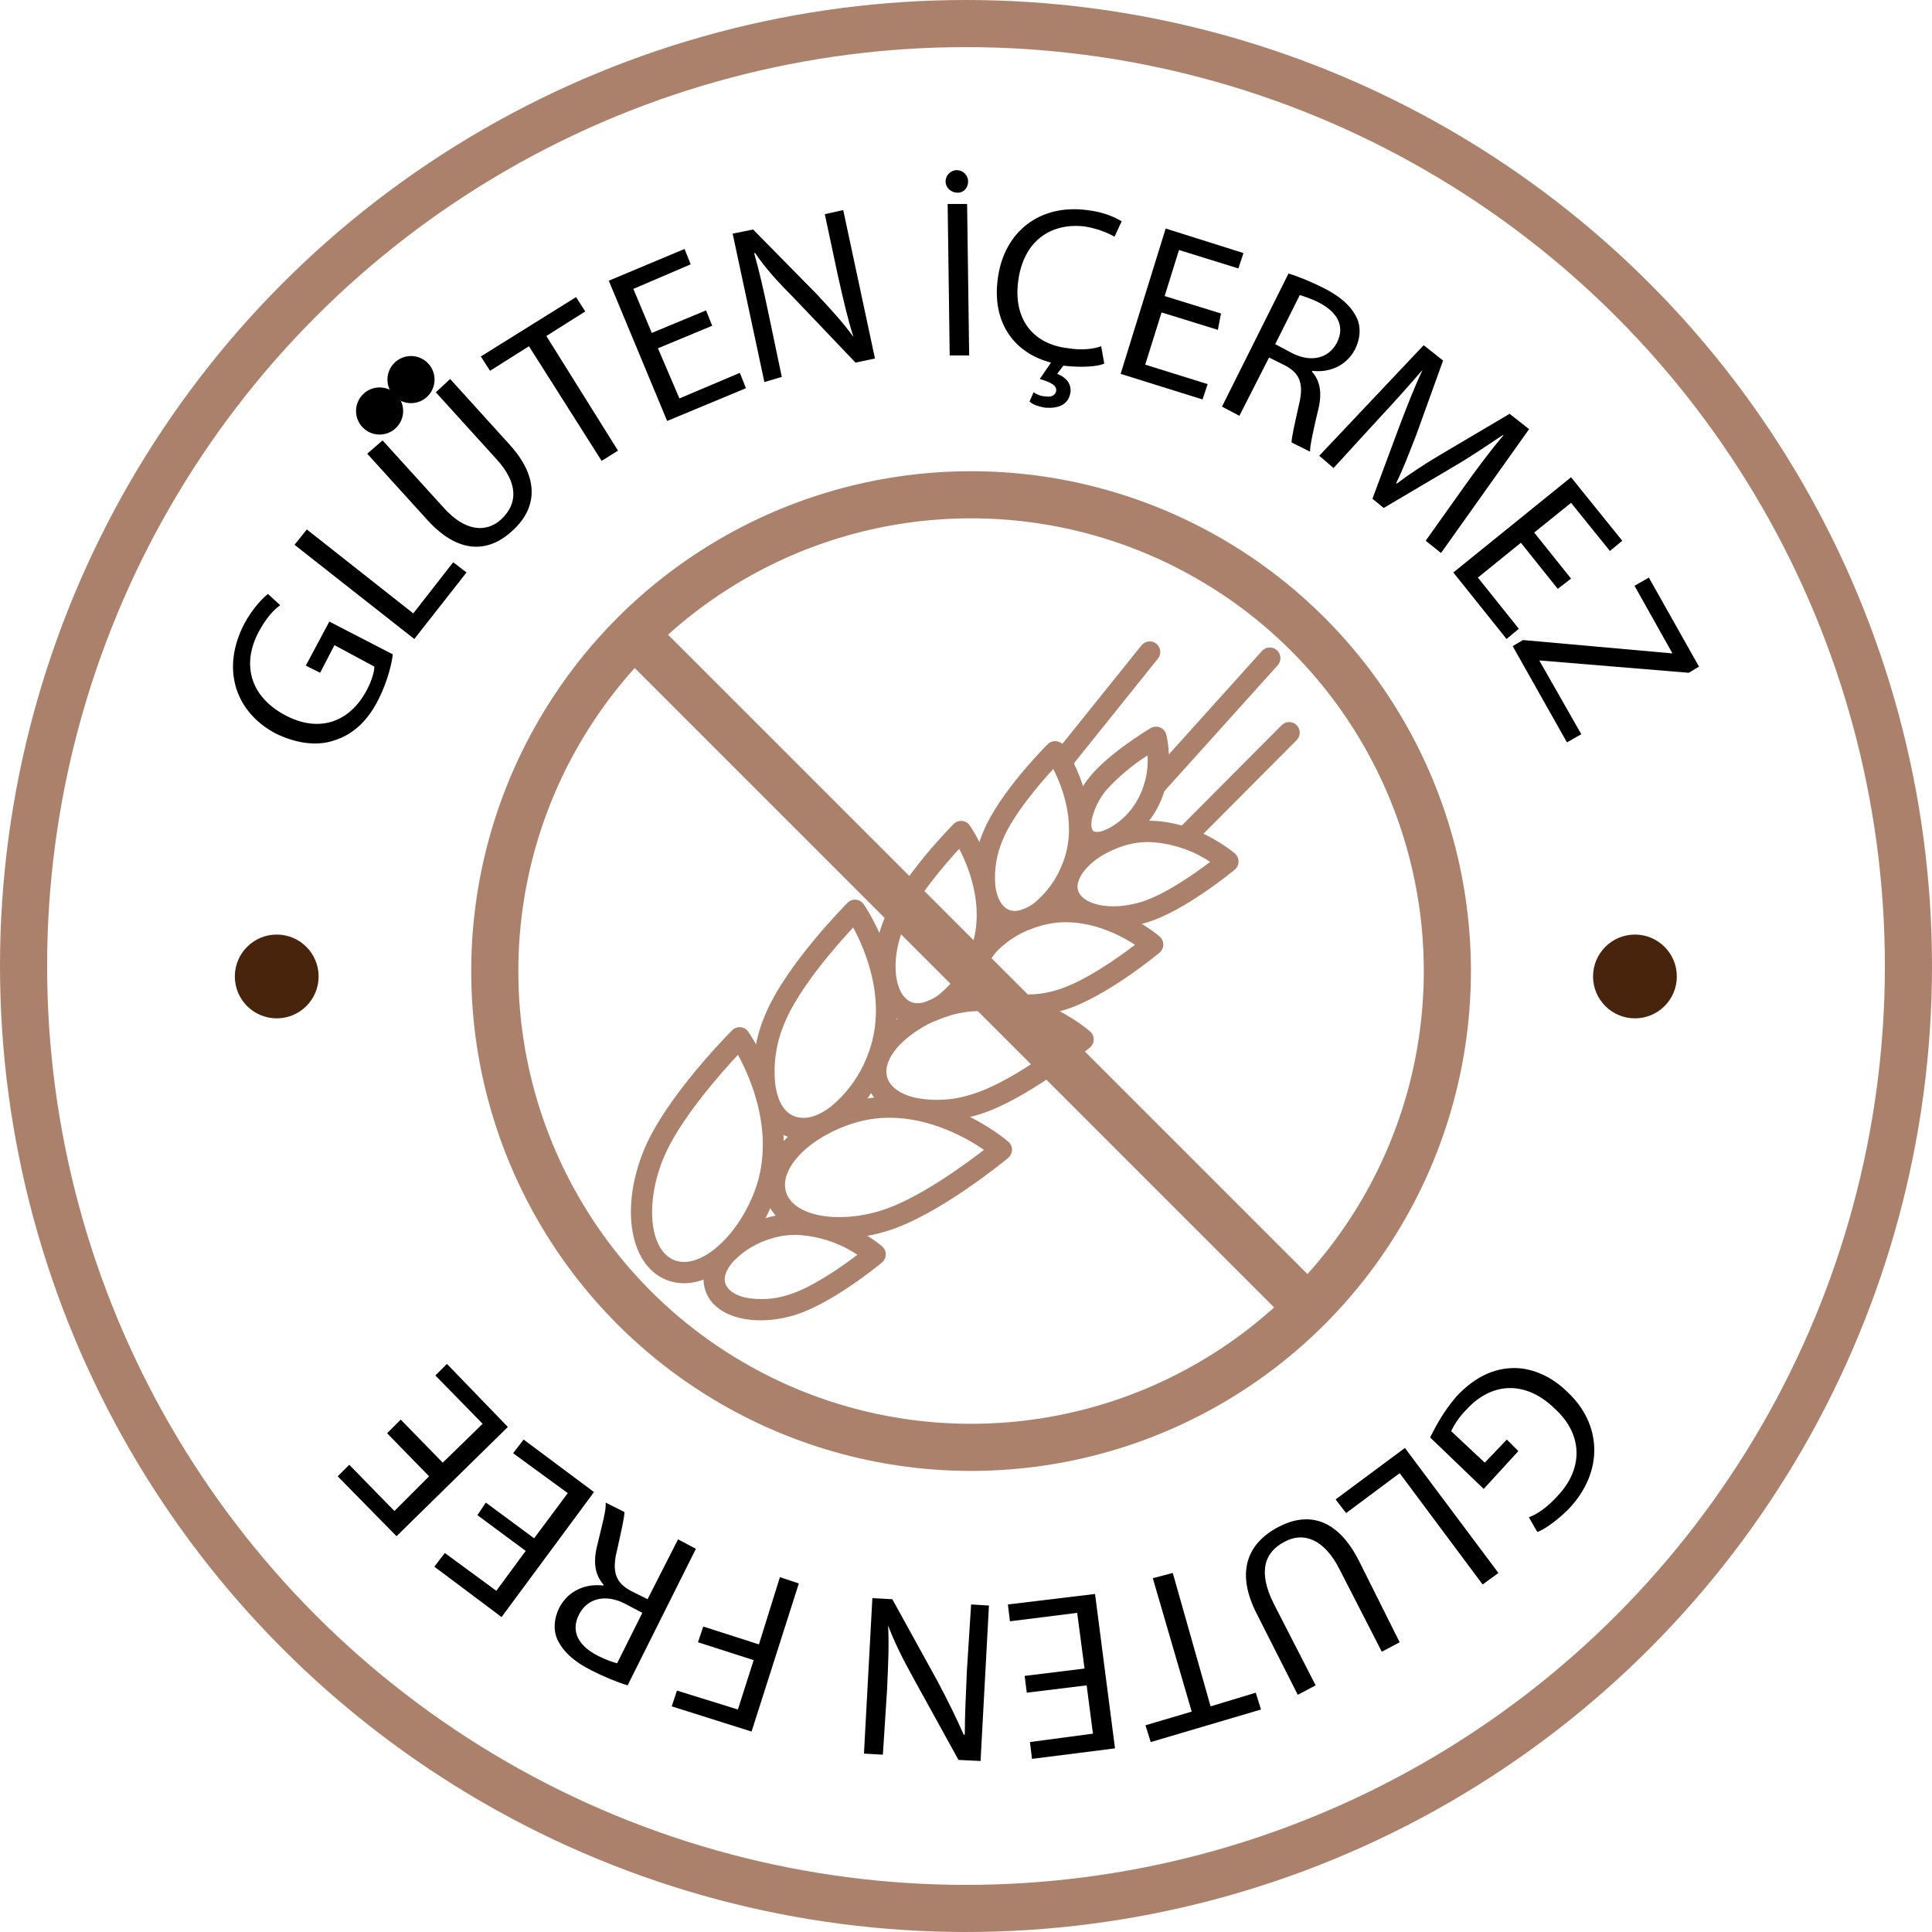 <svg xmlns="http://www.w3.org/2000/svg" xmlns:xlink="http://www.w3.org/1999/xlink" width="82px" height="82px" viewBox="0 0 82 82"><title>Group 9</title><g id="Page-1" stroke="none" stroke-width="1" fill="none" fill-rule="evenodd"><g id="Artboard" transform="translate(-546, -2415)"><g id="Group-9" transform="translate(547, 2416)"><g id="Group-6"><circle id="Oval" stroke="#AC816C" stroke-width="2" cx="40" cy="40" r="40"></circle><circle id="Oval" stroke="#AC816C" stroke-width="2" cx="40.215" cy="40.215" r="20.215"></circle><circle id="Oval" fill="#48240C" cx="10.745" cy="40.444" r="1.778"></circle><circle id="Oval-Copy" fill="#48240C" cx="68.392" cy="40.444" r="1.778"></circle><line x1="54.609" y1="25.792" x2="25.792" y2="54.609" id="Path-3" stroke="#AC816C" stroke-width="2" transform="translate(40.201, 40.201) scale(-1, 1) translate(-40.201, -40.201) "></line><g id="Group-5" transform="translate(25.778, 26.222)" fill="#AC816C" fill-rule="nonzero"><path d="M2.247,27.242 C1.983,27.243 1.721,27.191 1.476,27.089 C-0.052,26.452 -0.456,24.031 0.557,21.579 C1.485,19.329 4.188,16.615 4.303,16.5 C4.396,16.41 4.523,16.365 4.652,16.377 C4.781,16.388 4.899,16.454 4.975,16.559 C5.078,16.707 7.501,20.227 6.002,23.854 C5.163,25.906 3.626,27.243 2.247,27.243 L2.247,27.242 Z M4.543,17.549 C3.76,18.386 2.046,20.332 1.387,21.921 C0.593,23.84 0.791,25.825 1.822,26.254 C2.853,26.684 4.392,25.424 5.184,23.505 C6.199,21.057 5.101,18.566 4.543,17.549 L4.543,17.549 Z" id="Shape"></path><path d="M8.855,25.336 C7.297,25.336 6.06,24.715 5.717,23.631 C5.262,22.107 6.799,20.33 9.207,19.592 C12.779,18.489 15.886,21.12 16.016,21.232 L16.015,21.232 C16.117,21.317 16.175,21.444 16.175,21.576 C16.175,21.709 16.117,21.835 16.015,21.921 C15.897,22.02 13.079,24.346 10.876,25.026 L10.876,25.026 C10.221,25.229 9.54,25.334 8.854,25.336 L8.855,25.336 Z M10.975,20.219 L10.975,20.219 C10.465,20.218 9.957,20.294 9.469,20.445 C7.597,21.023 6.277,22.359 6.584,23.37 C6.891,24.38 8.734,24.738 10.605,24.162 C12.147,23.687 14.113,22.256 14.985,21.581 C14.265,21.086 12.741,20.219 10.975,20.219 L10.975,20.219 Z" id="Shape"></path><path d="M7.308,21.14 C7.057,21.141 6.807,21.092 6.575,20.996 C5.847,20.692 5.369,19.959 5.23,18.928 C5.118,17.871 5.282,16.802 5.708,15.827 C6.575,13.742 9.092,11.197 9.2,11.089 C9.293,10.999 9.42,10.953 9.549,10.965 C9.678,10.976 9.796,11.042 9.872,11.147 C9.969,11.284 12.234,14.574 10.829,17.967 L10.829,17.968 C10.444,18.955 9.809,19.826 8.987,20.492 C8.512,20.885 7.923,21.113 7.308,21.14 L7.308,21.14 Z M9.435,12.14 C8.695,12.938 7.135,14.718 6.533,16.172 C6.172,16.999 6.032,17.906 6.127,18.804 C6.183,19.209 6.351,19.929 6.932,20.154 C7.512,20.379 8.133,20.015 8.458,19.767 C9.158,19.199 9.699,18.457 10.027,17.614 C10.937,15.386 9.957,13.109 9.433,12.144 L9.435,12.14 Z" id="Shape"></path><path d="M12.923,20.37 C12.559,20.372 12.195,20.333 11.84,20.251 C10.888,20.026 10.245,19.506 10.025,18.788 C9.805,18.071 10.049,17.279 10.708,16.554 C11.403,15.838 12.271,15.317 13.228,15.042 C16.509,14.029 19.365,16.446 19.483,16.55 C19.585,16.635 19.643,16.761 19.643,16.894 C19.643,17.026 19.585,17.152 19.483,17.238 C19.374,17.328 16.794,19.459 14.777,20.08 L14.777,20.08 C14.177,20.268 13.552,20.366 12.923,20.37 L12.923,20.37 Z M13.49,15.904 C12.686,16.132 11.955,16.566 11.37,17.164 C11.116,17.441 10.717,17.987 10.881,18.514 C11.045,19.04 11.681,19.279 12.046,19.364 C12.867,19.53 13.717,19.477 14.512,19.211 C15.89,18.786 17.65,17.521 18.457,16.894 C17.596,16.315 15.608,15.242 13.497,15.892 L13.49,15.904 Z" id="Shape"></path><path d="M12.178,16.259 C11.959,16.26 11.742,16.217 11.54,16.133 C10.3,15.616 9.971,13.678 10.773,11.723 C11.506,9.961 13.613,7.835 13.703,7.745 C13.796,7.655 13.923,7.61 14.052,7.621 C14.181,7.632 14.298,7.699 14.375,7.803 C14.458,7.92 16.37,10.697 15.182,13.566 C14.853,14.404 14.312,15.141 13.613,15.706 C13.207,16.04 12.704,16.235 12.178,16.259 L12.178,16.259 Z M13.936,8.802 C13.299,9.493 12.08,10.906 11.6,12.065 C10.952,13.64 11.23,15.026 11.883,15.301 C12.205,15.436 12.642,15.321 13.084,14.986 C13.656,14.518 14.098,13.91 14.366,13.219 C15.092,11.451 14.373,9.644 13.933,8.804 L13.936,8.802 Z" id="Shape"></path><path d="M16.82,15.893 C16.505,15.895 16.191,15.86 15.884,15.789 C15.05,15.591 14.485,15.132 14.29,14.5 C14.095,13.867 14.308,13.168 14.886,12.535 L14.886,12.535 C15.485,11.918 16.233,11.468 17.058,11.23 C19.884,10.357 22.338,12.436 22.437,12.524 C22.538,12.61 22.597,12.736 22.597,12.868 C22.597,13.001 22.538,13.127 22.437,13.213 C22.345,13.289 20.142,15.11 18.403,15.643 C17.89,15.804 17.357,15.888 16.82,15.893 L16.82,15.893 Z M17.334,12.09 C16.655,12.278 16.037,12.641 15.541,13.143 C15.191,13.525 15.045,13.924 15.139,14.234 C15.233,14.545 15.588,14.792 16.081,14.909 C16.766,15.045 17.474,15 18.136,14.779 C19.257,14.432 20.678,13.429 21.395,12.877 C20.646,12.391 19.033,11.563 17.334,12.09 L17.334,12.09 Z" id="Shape"></path><path d="M16.296,12.342 C16.087,12.342 15.881,12.301 15.688,12.22 C15.09,11.97 14.695,11.372 14.581,10.535 C14.491,9.695 14.621,8.847 14.958,8.073 C15.63,6.428 17.609,4.444 17.694,4.36 C17.788,4.27 17.915,4.225 18.044,4.236 C18.173,4.248 18.29,4.314 18.367,4.419 C18.443,4.529 20.234,7.119 19.122,9.819 L19.122,9.819 C18.814,10.605 18.308,11.296 17.652,11.824 C17.267,12.139 16.792,12.321 16.296,12.342 L16.296,12.342 Z M17.925,5.416 C17.327,6.069 16.224,7.356 15.787,8.411 C15.514,9.037 15.405,9.724 15.471,10.404 C15.541,10.913 15.744,11.266 16.034,11.39 C16.323,11.514 16.719,11.406 17.121,11.102 C17.648,10.668 18.056,10.104 18.304,9.466 C18.97,7.86 18.333,6.217 17.925,5.416 L17.925,5.416 Z" id="Shape"></path><path d="M20.472,12.144 C19.306,12.144 18.374,11.669 18.12,10.843 C17.782,9.691 18.903,8.359 20.678,7.81 L20.81,8.24 L20.678,7.81 C23.278,7.007 25.537,8.919 25.631,9 C25.732,9.087 25.791,9.213 25.79,9.347 C25.789,9.48 25.729,9.606 25.627,9.691 C25.541,9.761 23.524,11.428 21.935,11.919 C21.461,12.066 20.968,12.142 20.472,12.144 L20.472,12.144 Z M21.973,8.517 C21.624,8.516 21.276,8.567 20.942,8.67 C19.573,9.093 18.809,10.02 18.981,10.58 C19.154,11.14 20.301,11.48 21.671,11.055 C22.668,10.746 23.925,9.862 24.584,9.358 C23.807,8.842 22.904,8.551 21.973,8.517 L21.973,8.517 Z" id="Shape"></path><path d="M5.498,28.817 C5.206,28.819 4.916,28.786 4.632,28.72 C3.857,28.536 3.33,28.108 3.149,27.516 C2.967,26.925 3.164,26.275 3.702,25.685 L3.702,25.685 C4.254,25.116 4.944,24.702 5.704,24.483 C8.301,23.68 10.563,25.593 10.657,25.674 C10.758,25.759 10.817,25.885 10.817,26.018 C10.817,26.151 10.758,26.277 10.657,26.362 C10.572,26.432 8.555,28.099 6.966,28.59 C6.49,28.738 5.995,28.815 5.498,28.817 L5.498,28.817 Z M6.999,25.19 C6.65,25.189 6.302,25.24 5.968,25.343 C5.362,25.517 4.81,25.844 4.366,26.293 C4.056,26.632 3.917,26.981 4.009,27.253 C4.101,27.526 4.395,27.739 4.841,27.847 C5.46,27.969 6.1,27.928 6.699,27.73 C7.696,27.422 8.954,26.538 9.613,26.034 L9.613,26.034 C8.835,25.517 7.931,25.225 6.999,25.19 L6.999,25.19 Z" id="Shape"></path><path d="M18.273,5.567 C18.1,5.567 17.942,5.468 17.867,5.311 C17.792,5.154 17.814,4.968 17.923,4.833 L21.659,0.182 C21.732,0.084 21.842,0.019 21.963,0.004 C22.084,-0.012 22.206,0.023 22.301,0.1 C22.396,0.177 22.456,0.289 22.466,0.412 C22.477,0.534 22.437,0.655 22.356,0.747 L18.622,5.4 C18.537,5.506 18.408,5.567 18.273,5.567 L18.273,5.567 Z" id="Path"></path><path d="M23.502,8.78 C23.321,8.78 23.157,8.671 23.088,8.503 C23.018,8.335 23.056,8.142 23.184,8.013 L27.621,3.555 C27.796,3.379 28.08,3.379 28.256,3.555 C28.431,3.731 28.431,4.016 28.256,4.192 L23.818,8.65 C23.734,8.733 23.62,8.78 23.502,8.78 L23.502,8.78 Z" id="Path"></path><path d="M22.231,6.584 C22.054,6.584 21.894,6.479 21.822,6.316 C21.75,6.154 21.78,5.964 21.899,5.832 L26.781,0.41 C26.947,0.223 27.231,0.207 27.417,0.374 C27.603,0.54 27.619,0.826 27.453,1.013 L22.571,6.436 C22.485,6.532 22.36,6.586 22.231,6.584 L22.231,6.584 Z" id="Path"></path><path d="M19.768,8.987 C19.505,8.992 19.249,8.905 19.044,8.739 C18.678,8.438 18.553,7.927 18.69,7.301 L18.69,7.302 C18.836,6.716 19.115,6.172 19.505,5.713 C20.308,4.734 21.971,3.733 22.052,3.688 C22.173,3.612 22.325,3.599 22.458,3.653 C22.591,3.707 22.69,3.822 22.724,3.962 C22.746,4.048 23.253,6.08 21.924,7.702 C21.55,8.175 21.072,8.555 20.527,8.811 C20.289,8.922 20.03,8.982 19.768,8.987 L19.768,8.987 Z M21.926,4.84 L21.926,4.84 C21.291,5.246 20.71,5.732 20.198,6.287 C19.903,6.637 19.689,7.05 19.575,7.495 C19.51,7.794 19.553,7.988 19.624,8.046 C19.696,8.105 19.893,8.112 20.171,7.99 C20.584,7.789 20.947,7.497 21.231,7.135 C21.734,6.481 21.981,5.665 21.926,4.84 L21.926,4.84 Z" id="Shape"></path></g><g id="Group" transform="translate(8.889, 6.222)" fill="#000000" fill-rule="nonzero"><path d="M6.783,20.551 C6.739,20.942 6.566,21.68 6.175,22.463 C5.74,23.331 5.132,23.94 4.306,24.2 C3.568,24.461 2.655,24.331 1.786,23.896 C0.092,22.984 -0.516,21.159 0.483,19.247 C0.83,18.596 1.265,18.161 1.482,17.987 L2.004,18.465 C1.699,18.683 1.395,19.03 1.091,19.595 C0.353,20.985 0.744,22.332 2.177,23.114 C3.611,23.896 4.915,23.462 5.653,22.115 C5.914,21.637 6.001,21.246 6.001,21.072 L4.306,20.16 L3.698,21.333 L3.09,21.029 L4.089,19.16 L6.783,20.551 Z" id="Path"></path><polygon id="Path" points="2.612 15.902 3.133 15.25 7.652 18.813 9.346 16.641 9.911 17.075 7.695 19.899"></polygon><path d="M6.348,11.47 L8.912,14.294 C9.868,15.381 10.78,15.381 11.388,14.816 C12.083,14.164 12.127,13.295 11.171,12.252 L8.608,9.428 L9.216,8.863 L11.736,11.644 C13.083,13.121 12.865,14.425 11.823,15.337 C10.867,16.206 9.607,16.336 8.26,14.859 L5.697,12.035 L6.348,11.47 Z" id="Path"></path><polygon id="Path" points="12.561 7.473 10.91 8.516 10.519 7.908 14.56 5.388 14.951 5.996 13.3 7.039 16.341 11.905 15.646 12.339"></polygon><polygon id="Path" points="20.339 6.604 18.036 7.56 18.948 9.689 21.512 8.603 21.772 9.254 18.427 10.645 15.95 4.692 19.165 3.345 19.426 3.997 16.993 5.04 17.775 6.908 20.078 5.952"></polygon><path d="M22.554,8.994 L21.207,2.694 L22.076,2.52 L24.77,5.257 C25.378,5.909 25.9,6.474 26.334,7.082 L26.334,7.082 C26.074,6.256 25.9,5.474 25.683,4.519 L25.118,1.868 L25.9,1.694 L27.247,7.994 L26.421,8.168 L23.771,5.388 C23.163,4.779 22.598,4.171 22.163,3.519 L22.12,3.519 C22.337,4.301 22.511,5.04 22.728,6.083 L23.293,8.776 L22.554,8.994 Z" id="Path"></path><path d="M30.245,0.478 C30.245,0.217 30.462,2.4697229e-14 30.723,2.4697229e-14 C30.984,2.4697229e-14 31.201,0.217 31.201,0.478 C31.201,0.739 31.027,0.956 30.766,0.956 C30.462,0.956 30.245,0.739 30.245,0.478 Z M31.158,1.434 L31.245,7.864 L30.419,7.864 L30.332,1.434 L31.158,1.434 Z" id="Shape"></path><path d="M36.979,8.212 C36.675,8.342 36.023,8.385 35.241,8.299 L34.98,8.646 C35.328,8.776 35.589,9.037 35.545,9.428 C35.458,9.993 34.98,10.123 34.459,10.08 C34.198,10.036 33.938,9.95 33.807,9.819 L33.981,9.428 C34.111,9.515 34.285,9.602 34.503,9.602 C34.72,9.645 34.894,9.559 34.937,9.385 C34.98,9.124 34.676,8.994 34.242,8.863 L34.72,8.168 C33.199,7.777 32.2,6.517 32.46,4.605 C32.721,2.607 34.242,1.434 36.24,1.694 C37.022,1.781 37.5,2.042 37.718,2.172 L37.414,2.824 C37.109,2.65 36.675,2.477 36.154,2.39 C34.676,2.216 33.547,3.041 33.329,4.692 C33.112,6.256 33.894,7.386 35.458,7.56 C35.98,7.647 36.501,7.603 36.849,7.473 L36.979,8.212 Z" id="Path"></path><polygon id="Path" points="41.802 6.778 39.412 6.039 38.717 8.255 41.367 9.081 41.15 9.732 37.674 8.646 39.586 2.477 42.888 3.519 42.671 4.171 40.151 3.389 39.542 5.344 41.932 6.083"></polygon><path d="M44.8,4.388 C45.234,4.519 45.755,4.736 46.277,4.996 C47.059,5.388 47.493,5.822 47.711,6.3 C47.884,6.691 47.841,7.169 47.624,7.603 C47.233,8.342 46.494,8.603 45.799,8.516 L45.799,8.559 C46.147,8.95 46.233,9.472 46.06,10.167 C45.842,11.079 45.712,11.687 45.712,11.948 L44.93,11.557 C44.93,11.34 45.06,10.775 45.234,9.993 C45.451,9.124 45.321,8.646 44.669,8.299 L43.974,7.951 L42.714,10.427 L41.976,10.036 L44.8,4.388 Z M44.235,7.386 L44.973,7.777 C45.755,8.168 46.494,7.994 46.842,7.343 C47.233,6.604 46.842,5.996 46.06,5.605 C45.712,5.431 45.408,5.344 45.278,5.301 L44.235,7.386 Z" id="Shape"></path><path d="M52.229,13.469 C52.751,12.73 53.402,11.861 53.924,11.253 L53.88,11.253 C53.229,11.687 52.533,12.165 51.708,12.643 L48.84,14.338 L48.362,13.947 L49.492,10.905 C49.84,9.993 50.144,9.211 50.491,8.472 L50.491,8.472 C49.97,9.081 49.231,9.906 48.58,10.601 L46.711,12.643 L46.103,12.122 L50.535,7.43 L51.36,8.081 L50.231,11.21 C49.926,11.992 49.666,12.687 49.362,13.295 L49.405,13.295 C49.926,12.904 50.578,12.47 51.317,12.035 L54.184,10.341 L55.01,10.992 L51.273,16.249 L50.622,15.728 L52.229,13.469 Z" id="Path"></path><polygon id="Path" points="56.226 17.77 54.662 15.815 52.837 17.292 54.575 19.465 54.054 19.899 51.795 17.075 56.791 13.034 58.964 15.728 58.442 16.163 56.791 14.121 55.227 15.381 56.791 17.336"></polygon><polygon id="Path" points="54.749 19.943 61.049 20.507 61.093 20.507 59.485 17.64 60.093 17.292 62.222 21.072 61.788 21.333 55.488 20.812 55.444 20.812 57.226 23.94 56.617 24.287 54.315 20.203"></polygon></g><g id="Group" transform="translate(13.333, 56.889)" fill="#000000" fill-rule="nonzero"><path d="M46.366,3.121 C46.545,2.764 46.901,2.051 47.481,1.382 C48.15,0.669 48.907,0.223 49.799,0.178 C50.602,0.134 51.493,0.49 52.207,1.204 C53.633,2.541 53.767,4.547 52.251,6.152 C51.716,6.687 51.181,7.044 50.914,7.133 L50.557,6.509 C50.914,6.375 51.315,6.108 51.761,5.617 C52.875,4.458 52.875,2.987 51.627,1.872 C50.423,0.713 48.997,0.758 47.927,1.917 C47.525,2.318 47.347,2.675 47.258,2.853 L48.685,4.191 L49.621,3.21 L50.111,3.7 L48.64,5.305 L46.366,3.121 Z" id="Path"></path><polygon id="Path" points="49.264 8.872 48.595 9.362 45.073 4.637 42.8 6.331 42.354 5.751 45.296 3.567"></polygon><path d="M44.315,12.216 L42.532,8.738 C41.863,7.401 40.972,7.133 40.214,7.535 C39.322,7.98 39.055,8.827 39.723,10.165 L41.507,13.642 L40.749,14.044 L39.01,10.611 C38.074,8.783 38.653,7.579 39.946,6.91 C41.15,6.286 42.398,6.509 43.335,8.337 L45.073,11.814 L44.315,12.216 Z" id="Path"></path><polygon id="Path" points="37.048 14.534 38.965 13.954 39.188 14.668 34.507 16.05 34.284 15.337 36.246 14.757 34.596 9.095 35.443 8.872"></polygon><polygon id="Path" points="29.157 13.241 31.698 12.929 31.386 10.566 28.533 10.923 28.444 10.209 32.144 9.764 32.991 16.317 29.469 16.763 29.38 16.05 32.055 15.693 31.788 13.642 29.246 13.954"></polygon><path d="M27.641,10.254 L27.285,16.852 L26.349,16.808 L24.431,13.33 C23.986,12.528 23.629,11.814 23.361,11.101 L23.361,11.101 C23.406,11.993 23.361,12.795 23.317,13.821 L23.139,16.585 L22.336,16.54 L22.693,9.942 L23.54,9.987 L25.457,13.464 C25.858,14.222 26.259,15.024 26.571,15.738 L26.616,15.738 C26.616,14.891 26.661,14.088 26.705,13.018 L26.884,10.209 L27.641,10.254 Z" id="Path"></path><polygon id="Path" points="17.566 15.604 14.177 14.534 14.4 13.865 16.986 14.668 17.655 12.572 15.292 11.814 15.515 11.146 17.878 11.904 18.769 9.05 19.572 9.318"></polygon><path d="M12.305,13.642 C11.859,13.509 11.324,13.286 10.789,13.018 C9.987,12.617 9.541,12.171 9.318,11.681 C9.139,11.279 9.184,10.789 9.407,10.343 C9.808,9.585 10.566,9.318 11.279,9.407 L11.279,9.362 C10.923,8.961 10.834,8.426 11.012,7.713 C11.235,6.777 11.413,6.152 11.369,5.885 L12.171,6.286 C12.171,6.509 12.037,7.089 11.859,7.891 C11.636,8.783 11.77,9.273 12.439,9.63 L13.152,9.987 L14.445,7.445 L15.203,7.847 L12.305,13.642 Z M12.929,10.566 L12.171,10.165 C11.369,9.764 10.611,9.942 10.254,10.611 C9.853,11.369 10.254,11.993 11.057,12.394 C11.413,12.572 11.681,12.662 11.859,12.706 L12.929,10.566 Z" id="Shape"></path><polygon id="Path" points="6.286 5.885 8.337 7.401 9.764 5.484 7.445 3.79 7.891 3.21 10.878 5.439 6.955 10.744 4.102 8.605 4.547 8.025 6.732 9.63 7.98 7.936 5.93 6.42"></polygon><polygon id="Path" points="2.675 2.363 4.458 4.191 6.152 2.541 4.146 0.49 4.637 0 7.222 2.675 2.497 7.312 0 4.77 0.49 4.28 2.407 6.242 3.879 4.77 2.095 2.942"></polygon></g></g><circle id="Oval" fill="#000000" cx="15.111" cy="16.444" r="1"></circle><circle id="Oval-Copy-2" fill="#000000" cx="16.444" cy="15.111" r="1"></circle></g></g></g></svg>